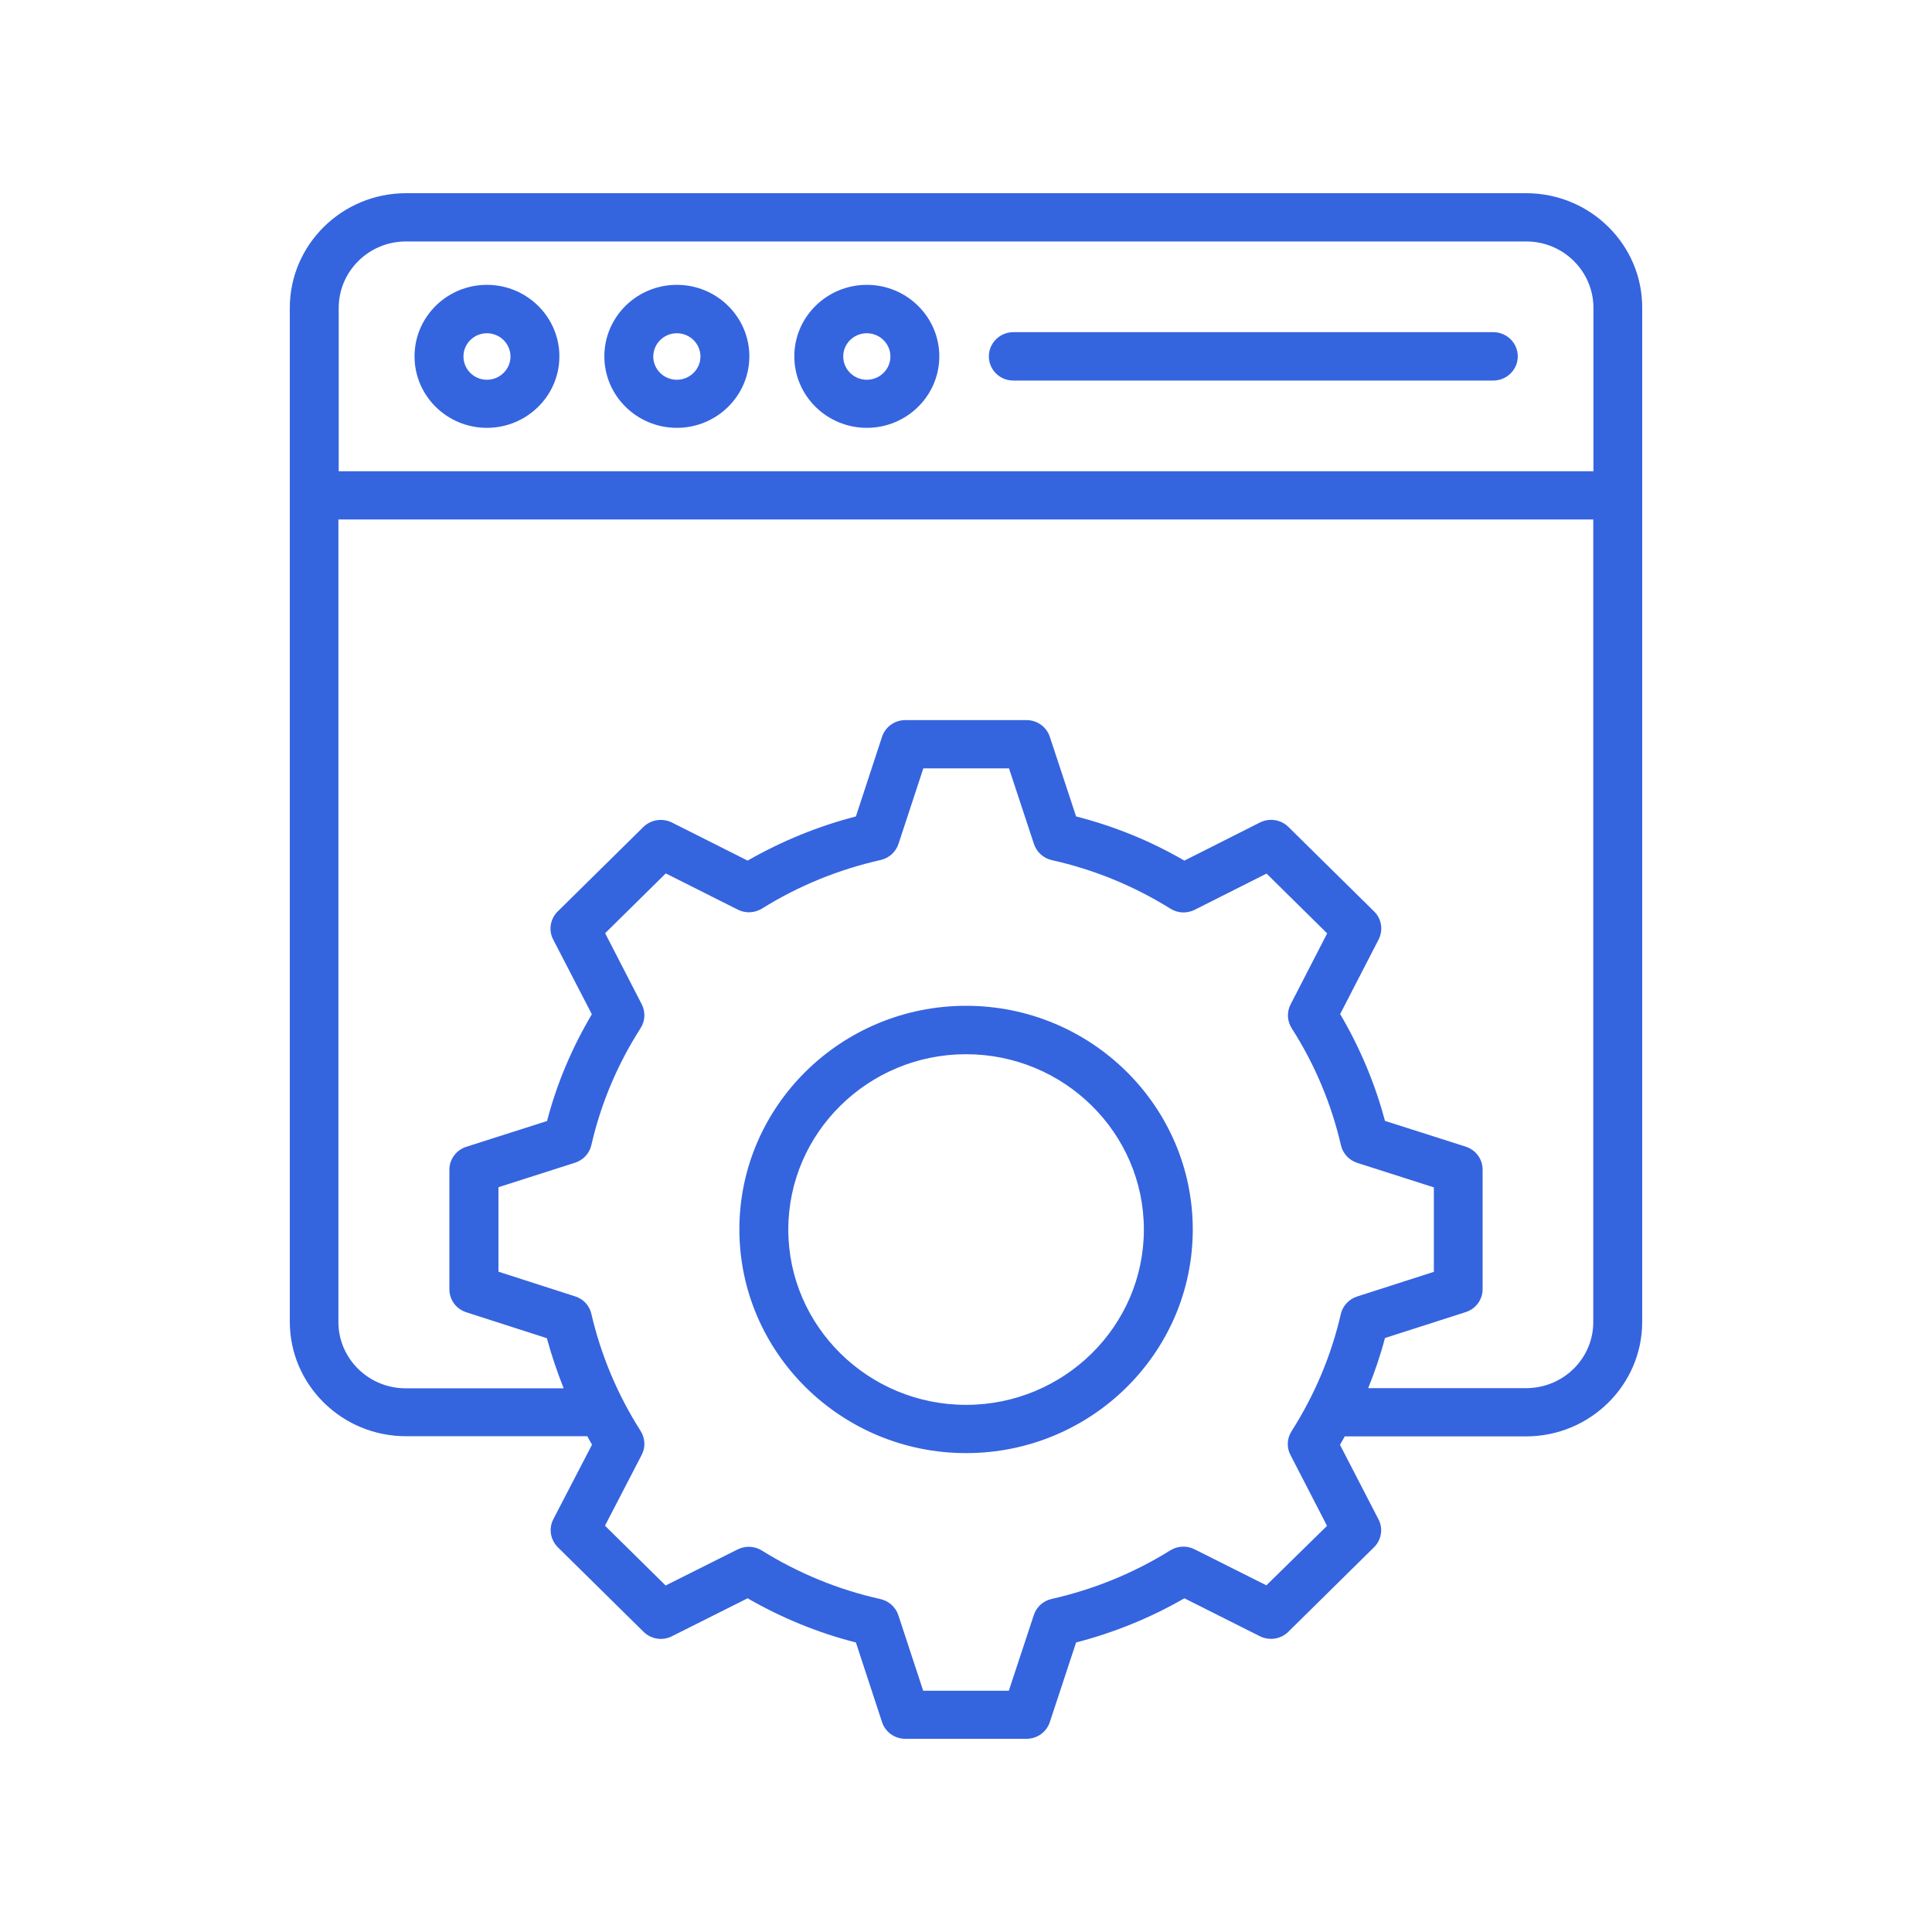 <svg width="80" height="80" viewBox="0 0 80 80" fill="none" xmlns="http://www.w3.org/2000/svg">
<rect x="0" y="0" width="80" height="80" fill="#333333" stroke="none"/>
<g clip-path="url(#clip0_3440_6462)">
<rect width="80" height="80" fill="white"/>
<path d="M63.195 8H16.811C14.157 8 12 10.133 12 12.752V54.727C12 57.345 14.157 59.471 16.811 59.471H24.317C24.383 59.588 24.448 59.704 24.514 59.821L22.914 62.904C22.711 63.292 22.79 63.758 23.098 64.068L26.651 67.572C26.959 67.876 27.437 67.953 27.824 67.753L30.957 66.182C32.36 66.99 33.861 67.611 35.441 68.011L36.523 71.308C36.66 71.722 37.047 72 37.486 72H42.507C42.947 72 43.333 71.722 43.471 71.308L44.559 68.011C46.132 67.604 47.64 66.99 49.043 66.182L52.169 67.753C52.563 67.947 53.035 67.876 53.343 67.572L56.896 64.068C57.204 63.764 57.282 63.292 57.079 62.911L55.486 59.827C55.552 59.711 55.617 59.594 55.683 59.478H63.188C65.843 59.478 68 57.351 68 54.733V12.752C68.013 10.133 65.85 8 63.195 8ZM16.811 9.998H63.195C64.736 9.998 65.981 11.232 65.981 12.752V19.514H14.025V12.752C14.025 11.232 15.271 9.998 16.811 9.998ZM52.438 65.645L49.462 64.152C49.141 63.99 48.767 64.01 48.459 64.197C46.945 65.141 45.293 65.813 43.55 66.208C43.202 66.285 42.92 66.537 42.809 66.874L41.773 70.009H38.227L37.198 66.88C37.086 66.544 36.804 66.292 36.457 66.214C34.713 65.826 33.061 65.147 31.547 64.204C31.246 64.016 30.866 63.997 30.544 64.158L27.562 65.652L25.051 63.176L26.572 60.241C26.736 59.924 26.716 59.556 26.526 59.252C25.576 57.758 24.887 56.129 24.487 54.403C24.409 54.061 24.153 53.783 23.812 53.679L20.64 52.658V49.16L23.812 48.145C24.153 48.036 24.409 47.758 24.487 47.415C24.881 45.695 25.569 44.066 26.526 42.573C26.716 42.276 26.736 41.901 26.572 41.584L25.058 38.642L27.568 36.166L30.551 37.666C30.872 37.828 31.246 37.809 31.554 37.621C33.068 36.677 34.72 36.005 36.464 35.611C36.811 35.533 37.093 35.281 37.204 34.945L38.233 31.816H41.78L42.815 34.951C42.927 35.287 43.209 35.539 43.556 35.617C45.3 36.005 46.952 36.684 48.466 37.627C48.767 37.815 49.148 37.834 49.469 37.673L52.445 36.173L54.955 38.649L53.441 41.59C53.277 41.907 53.297 42.276 53.487 42.579C54.444 44.073 55.126 45.702 55.526 47.421C55.604 47.764 55.86 48.042 56.201 48.152L59.373 49.167V52.664L56.194 53.686C55.853 53.796 55.598 54.074 55.519 54.416C55.126 56.129 54.438 57.758 53.48 59.265C53.29 59.562 53.271 59.937 53.435 60.247L54.949 63.182L52.438 65.645ZM63.195 57.48H56.653C56.928 56.802 57.164 56.11 57.348 55.405L60.691 54.332C61.111 54.196 61.392 53.815 61.392 53.382V48.43C61.392 47.997 61.111 47.615 60.691 47.48L57.348 46.413C56.935 44.861 56.312 43.381 55.493 41.991L57.086 38.901C57.282 38.513 57.21 38.048 56.902 37.744L53.349 34.24C53.041 33.936 52.563 33.859 52.169 34.059L49.043 35.636C47.64 34.822 46.132 34.208 44.559 33.807L43.471 30.51C43.333 30.096 42.947 29.818 42.507 29.818H37.486C37.047 29.818 36.66 30.096 36.523 30.51L35.441 33.807C33.868 34.214 32.367 34.828 30.957 35.636L27.824 34.059C27.431 33.865 26.959 33.936 26.644 34.24L23.091 37.744C22.783 38.048 22.704 38.52 22.908 38.907L24.507 41.998C23.688 43.381 23.058 44.861 22.652 46.419L19.309 47.486C18.889 47.622 18.608 48.003 18.608 48.436V53.388C18.608 53.821 18.889 54.203 19.309 54.339L22.645 55.412C22.835 56.116 23.072 56.808 23.34 57.487H16.798C15.258 57.487 14.012 56.252 14.012 54.739V21.511H65.974V54.733C65.981 56.246 64.736 57.48 63.195 57.48ZM20.161 17.716C21.813 17.716 23.163 16.391 23.163 14.756C23.163 13.127 21.82 11.795 20.161 11.795C18.509 11.795 17.165 13.12 17.165 14.756C17.165 16.391 18.509 17.716 20.161 17.716ZM20.161 13.799C20.699 13.799 21.138 14.232 21.138 14.762C21.138 15.292 20.699 15.725 20.161 15.725C19.623 15.725 19.191 15.292 19.191 14.762C19.191 14.226 19.63 13.799 20.161 13.799ZM28.027 17.716C29.679 17.716 31.029 16.391 31.029 14.756C31.029 13.127 29.686 11.795 28.027 11.795C26.369 11.795 25.025 13.12 25.025 14.756C25.025 16.391 26.375 17.716 28.027 17.716ZM28.027 13.799C28.565 13.799 29.004 14.232 29.004 14.762C29.004 15.292 28.565 15.725 28.027 15.725C27.49 15.725 27.05 15.292 27.05 14.762C27.057 14.226 27.49 13.799 28.027 13.799ZM35.893 17.716C37.545 17.716 38.895 16.391 38.895 14.756C38.895 13.127 37.552 11.795 35.893 11.795C34.241 11.795 32.891 13.12 32.891 14.756C32.891 16.391 34.241 17.716 35.893 17.716ZM35.893 13.799C36.431 13.799 36.87 14.232 36.87 14.762C36.87 15.292 36.431 15.725 35.893 15.725C35.356 15.725 34.916 15.292 34.916 14.762C34.916 14.226 35.356 13.799 35.893 13.799ZM40.947 14.756C40.947 14.206 41.4 13.754 41.963 13.754H61.832C62.389 13.754 62.848 14.2 62.848 14.756C62.848 15.305 62.395 15.758 61.832 15.758H41.963C41.4 15.758 40.947 15.312 40.947 14.756ZM40.003 41.648C34.825 41.648 30.616 45.805 30.616 50.906C30.616 56.007 34.825 60.17 40.003 60.17C45.182 60.17 49.39 56.019 49.39 50.912C49.39 45.805 45.182 41.648 40.003 41.648ZM40.003 58.172C35.946 58.172 32.642 54.914 32.642 50.912C32.642 46.911 35.946 43.653 40.003 43.653C44.061 43.653 47.365 46.911 47.365 50.912C47.365 54.914 44.061 58.172 40.003 58.172Z" fill="#3564DF"/>
</g>
<defs>
<clipPath id="clip0_3440_6462">
<rect width="80" height="80" fill="white"/>
</clipPath>
</defs>
</svg>
